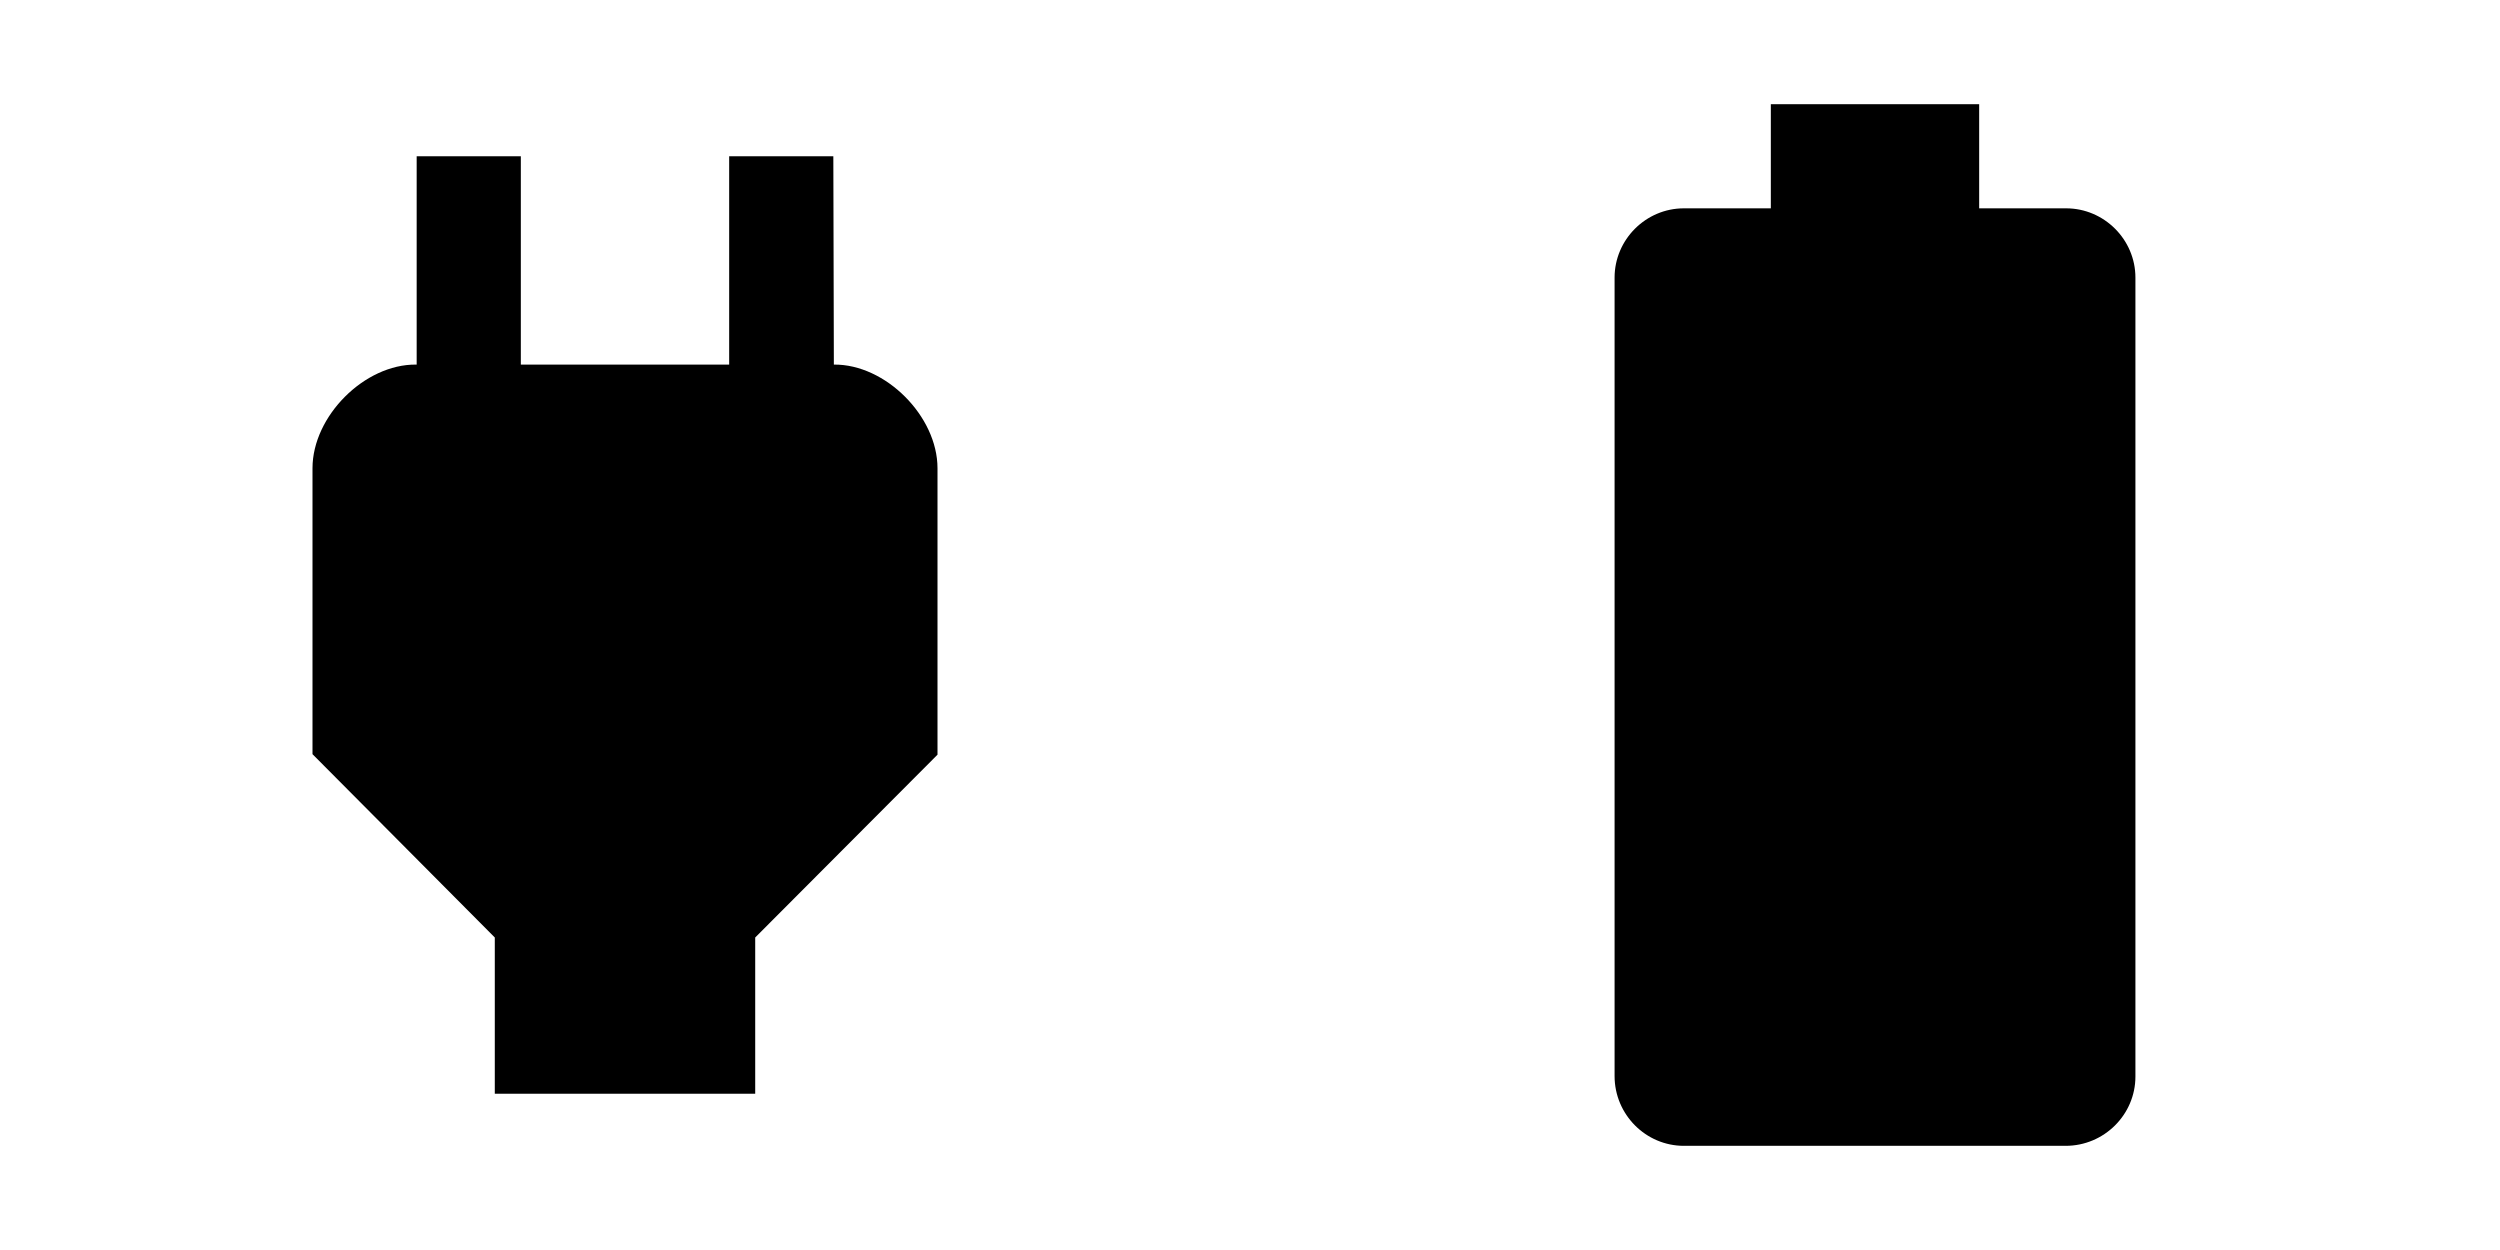 <?xml version="1.0" encoding="utf-8"?>
<svg xmlns="http://www.w3.org/2000/svg" width="48" height="24" viewBox="0 0 48 24" fill="none">
<path d="M16.01 7L16 3H14V7H10V3H8V7H7.99C7 6.99 6 7.99 6 8.99V14.48L9.5 18V21H14.5V18L18 14.49V8.99C18 7.99 17 6.99 16.01 7Z" fill="black"/>
<path d="M39.67 4H38V2H34V4H32.33C31.6 4 31 4.6 31 5.33V20.66C31 21.4 31.6 22 32.33 22H39.66C40.4 22 41 21.4 41 20.67V5.33C41 4.6 40.4 4 39.67 4Z" fill="black"/>
</svg>